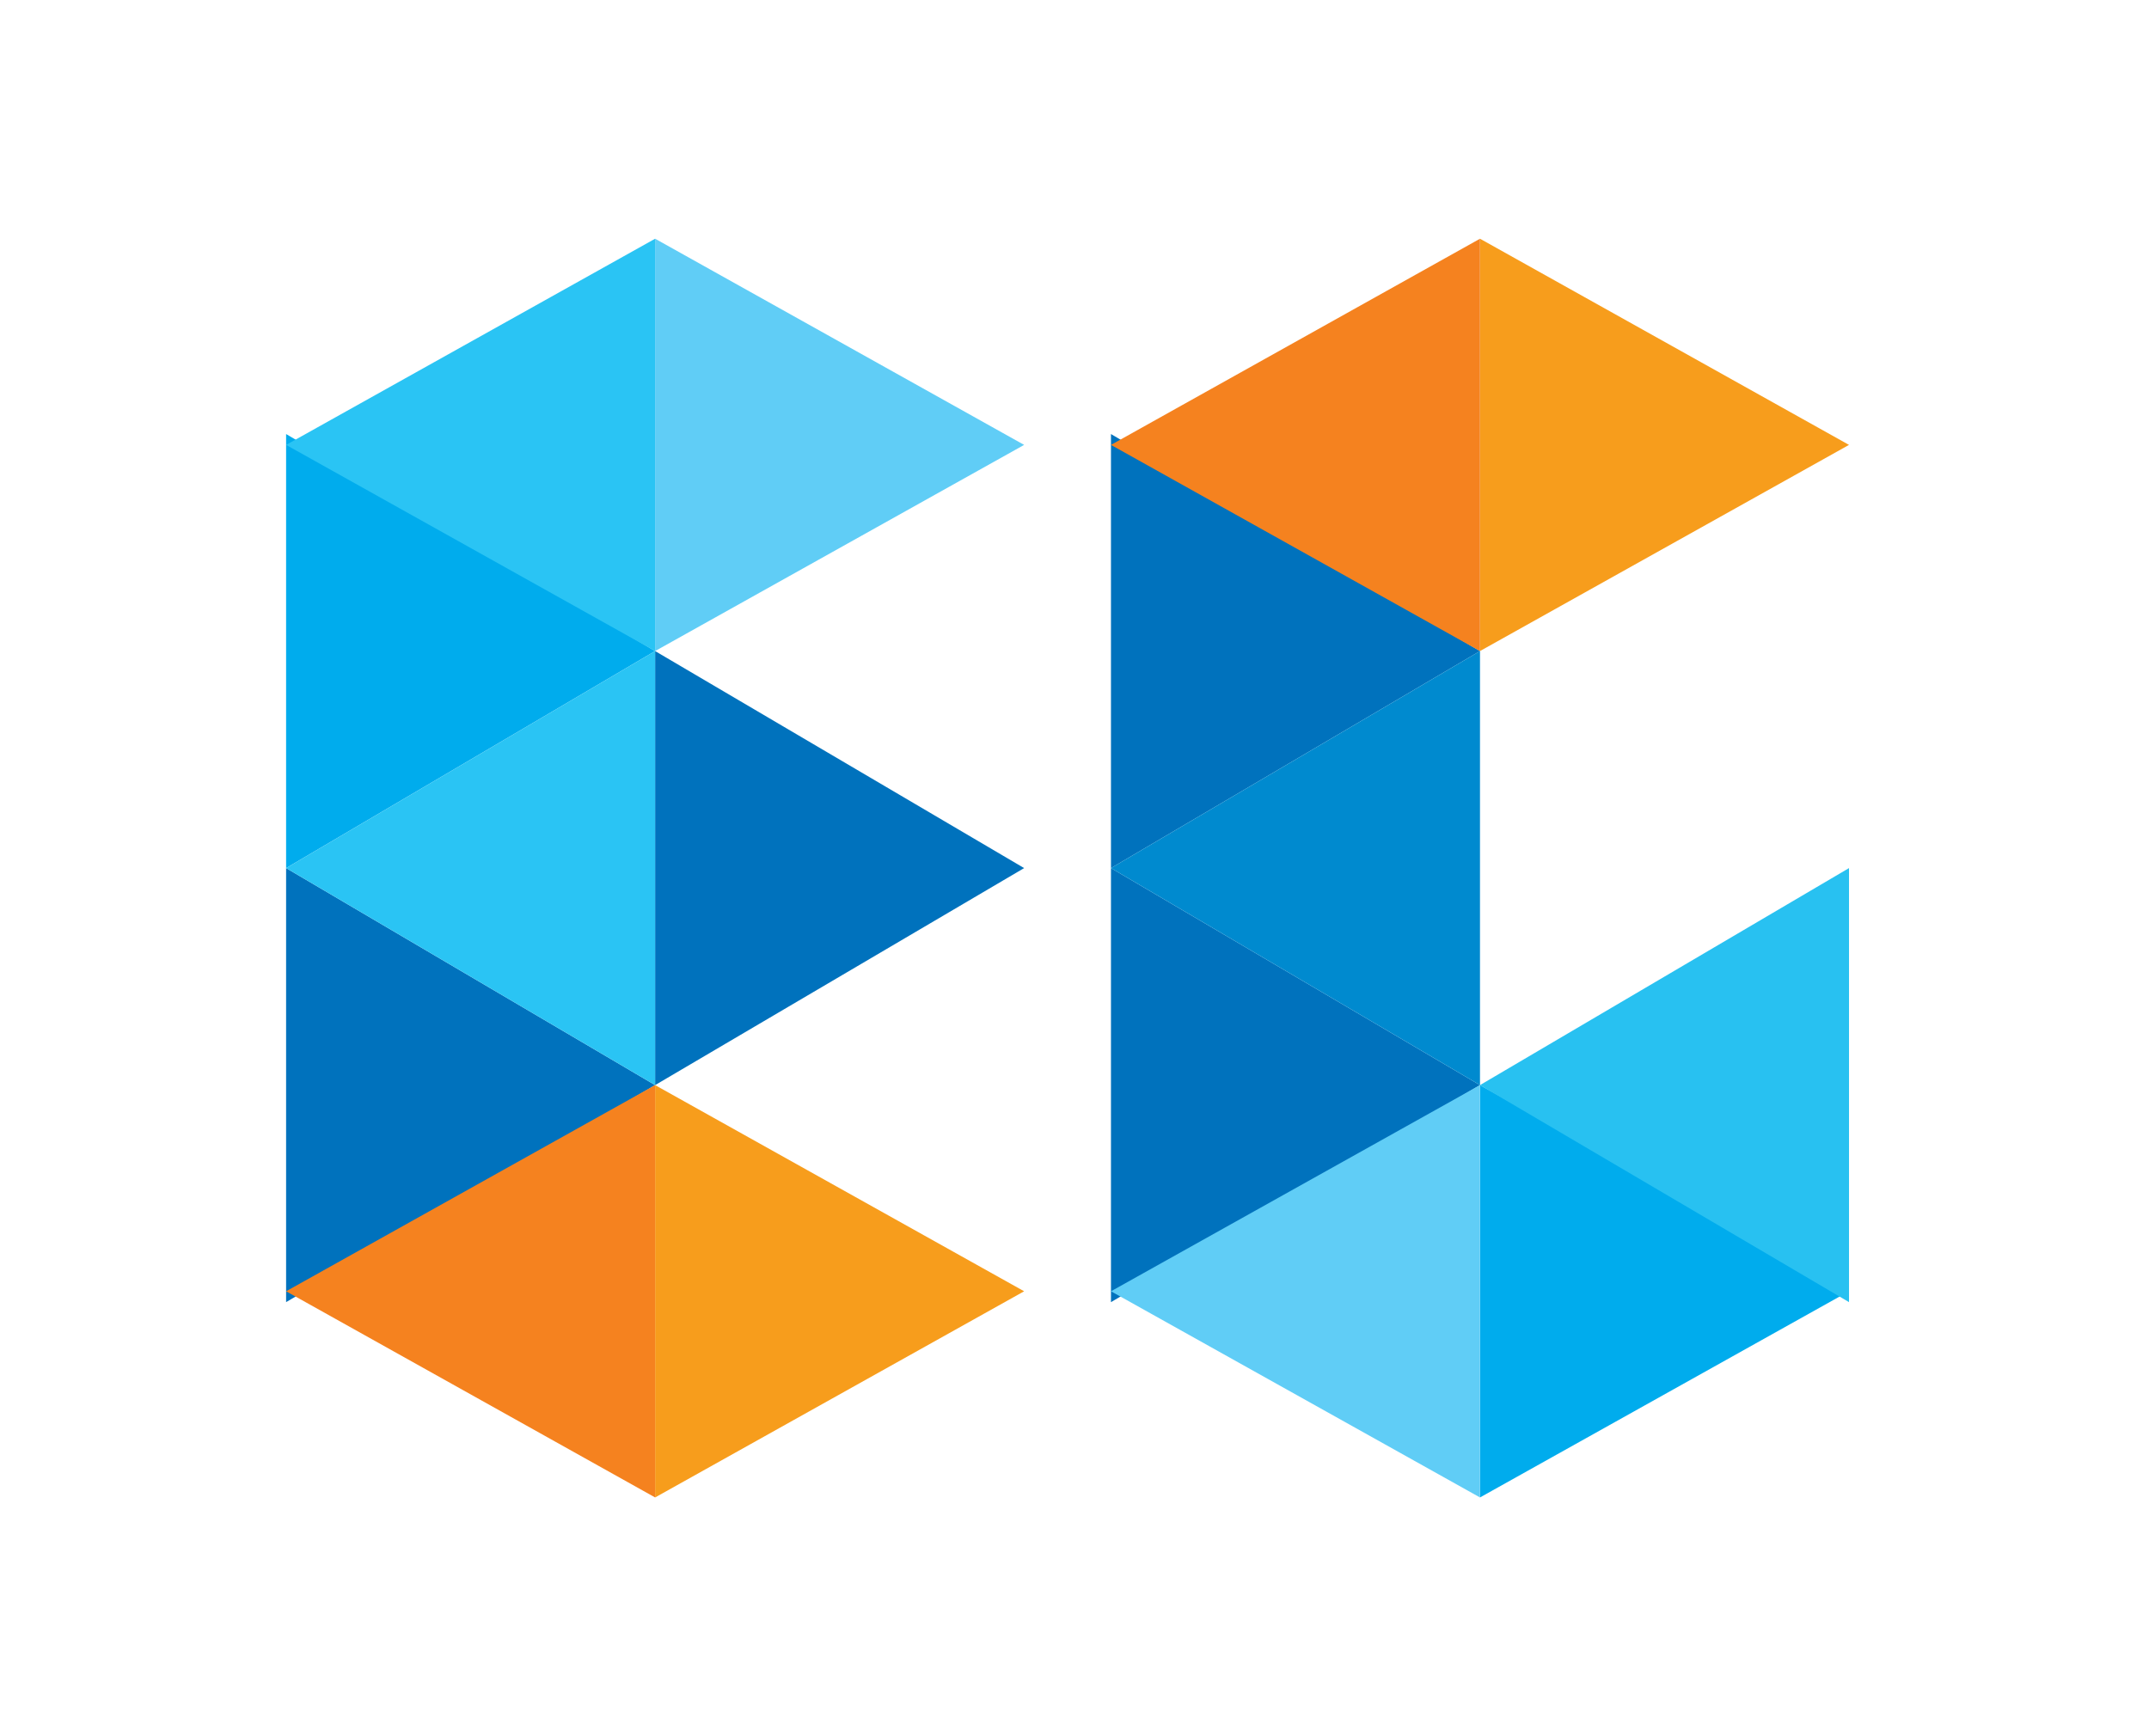 <svg xmlns="http://www.w3.org/2000/svg" width="99" height="80" viewBox="0 0 99 80" fill="none"><path d="M47.18 20.5L30.18 11V30L47.18 20.5Z" fill="#60CDF6"></path><path d="M85.18 20.5L68.18 11V30L85.18 20.5Z" fill="#F79D1C"></path><path d="M47.18 40L30.18 30V50L47.18 40Z" fill="#0072BD"></path><path d="M30.18 50L13.18 40V60L30.18 50Z" fill="#0072BD"></path><path d="M68.18 50L51.18 40V60L68.18 50Z" fill="#0072BD"></path><path d="M30.18 30L13.18 20V40L30.18 30Z" fill="#00ACED"></path><path d="M68.18 30L51.18 20V40L68.18 30Z" fill="#0072BD"></path><path d="M47.18 59.5L30.18 50V69L47.18 59.5Z" fill="#F79D1C"></path><path d="M85.18 59.5L68.18 50V69L85.18 59.5Z" fill="#00ACED"></path><path d="M13.18 20.5L30.18 11V30L13.18 20.5Z" fill="#2AC4F4"></path><path d="M51.18 20.5L68.18 11V30L51.18 20.5Z" fill="#F5821F"></path><path d="M13.18 40L30.18 30V50L13.18 40Z" fill="#2AC4F4"></path><path d="M51.18 40L68.18 30V50L51.18 40Z" fill="#008ACF"></path><path d="M68.18 50L85.18 40V60L68.18 50Z" fill="#28C1F1"></path><path d="M13.18 59.5L30.18 50V69L13.18 59.5Z" fill="#F5821F"></path><path d="M51.18 59.5L68.18 50V69L51.18 59.5Z" fill="#60CDF6"></path></svg>